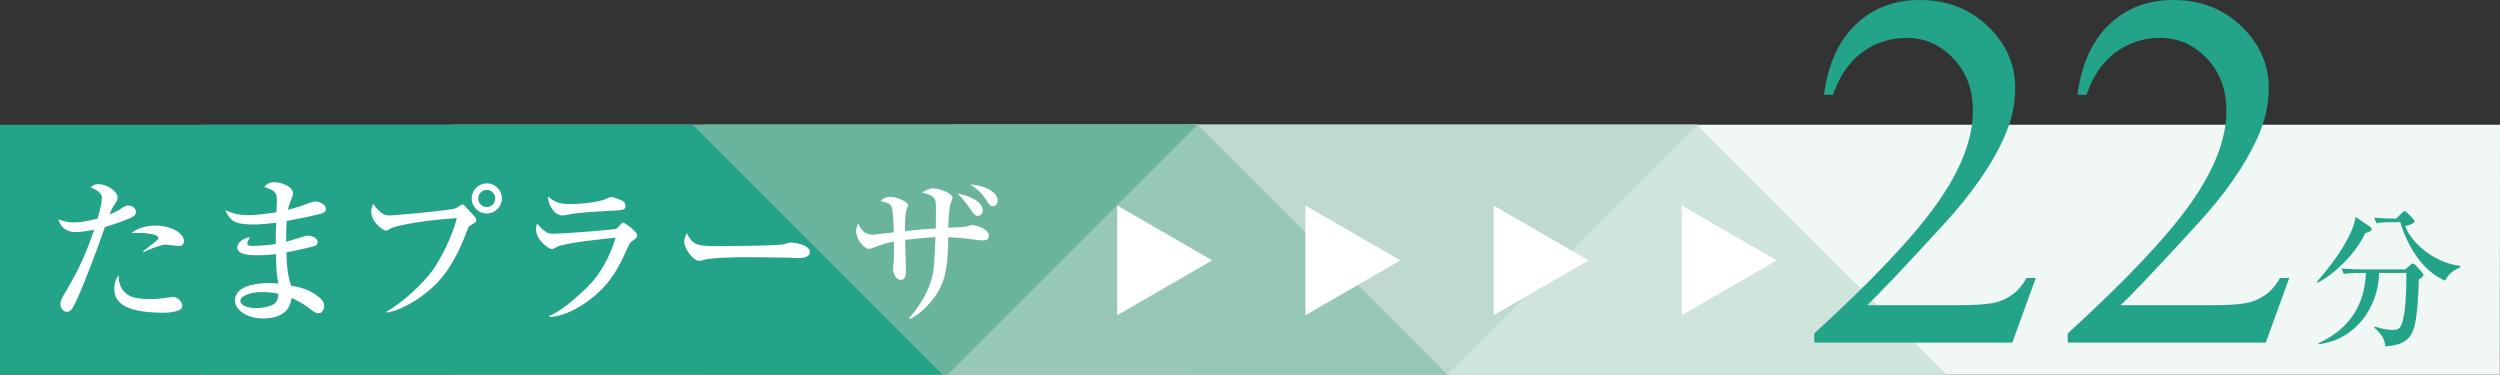 <?xml version="1.0" encoding="UTF-8"?>
<svg id="_レイヤー_2" data-name="レイヤー 2" xmlns="http://www.w3.org/2000/svg" width="50.014mm" height="7.496mm" viewBox="0 0 141.773 21.247">
  <rect x="0" y="0" width="141.773" height="21.247" fill="#333333" stroke="none"/>
  <defs>
    <style>
      .cls-1 {
        fill: #cfe4db;
      }

      .cls-2 {
        fill: #f0f7f4;
      }

      .cls-3 {
        fill: #bedace;
      }

      .cls-4 {
        fill: #fff;
      }

      .cls-5 {
        fill: #23a387;
      }

      .cls-6 {
        fill: #6ab49d;
      }

      .cls-7 {
        fill: #97c7b5;
      }
    </style>
  </defs>
  <g id="moji">
    <g>
      <g>
        <g>
          <g>
            <polygon class="cls-2" points="67.535 21.247 67.535 7.074 141.773 7.074 141.763 21.247 67.535 21.247"/>
            <polygon class="cls-1" points="54.003 7.074 54.003 21.247 110.412 21.247 96.239 7.074 54.003 7.074"/>
            <polygon class="cls-3" points="39.862 21.247 39.862 7.074 96.271 7.074 82.097 21.247 39.862 21.247"/>
          </g>
          <polygon class="cls-7" points="25.677 7.074 25.677 21.247 82.086 21.247 67.913 7.074 25.677 7.074"/>
          <polygon class="cls-6" points="11.492 21.247 11.492 7.074 67.901 7.074 53.728 21.247 11.492 21.247"/>
        </g>
        <polygon class="cls-5" points="0 7.074 0 21.247 53.452 21.247 39.279 7.074 0 7.074"/>
      </g>
      <g>
        <path class="cls-5" d="M115.447,15.764l-1.333,3.664h-11.23v-.52c3.304-3.014,5.629-5.475,6.977-7.384s2.021-3.654,2.021-5.235c0-1.207-.369-2.199-1.109-2.976-.738-.777-1.623-1.166-2.652-1.166-.936,0-1.775.274-2.52.821-.744.548-1.294,1.351-1.649,2.407h-.52c.233-1.73.835-3.06,1.804-3.986.969-.926,2.178-1.39,3.629-1.39,1.543,0,2.832.496,3.867,1.488,1.033.992,1.551,2.161,1.551,3.509,0,.964-.225,1.928-.674,2.892-.692,1.517-1.815,3.121-3.369,4.815-2.33,2.545-3.785,4.079-4.365,4.604h4.969c1.011,0,1.72-.037,2.127-.112.407-.074.774-.227,1.102-.456.328-.229.613-.555.856-.976h.52Z"/>
        <path class="cls-5" d="M129.822,15.764l-1.333,3.664h-11.23v-.52c3.304-3.014,5.629-5.475,6.977-7.384s2.021-3.654,2.021-5.235c0-1.207-.369-2.199-1.109-2.976-.738-.777-1.623-1.166-2.652-1.166-.936,0-1.775.274-2.52.821-.744.548-1.294,1.351-1.649,2.407h-.52c.233-1.73.835-3.06,1.804-3.986.969-.926,2.178-1.39,3.629-1.39,1.543,0,2.832.496,3.867,1.488,1.033.992,1.551,2.161,1.551,3.509,0,.964-.225,1.928-.674,2.892-.692,1.517-1.815,3.121-3.369,4.815-2.33,2.545-3.785,4.079-4.365,4.604h4.969c1.011,0,1.72-.037,2.127-.112.407-.074.774-.227,1.102-.456.328-.229.613-.555.856-.976h.52Z"/>
        <path class="cls-5" d="M134.391,12.853c.059.042.109.085.109.152,0,.094-.145.145-.365.213-.595,1.275-1.938,2.457-2.711,2.813l-.043-.042c.654-.748,1.445-1.751,1.912-2.771.205-.442.247-.654.289-.918l.809.553ZM133.838,15.479c-.519,0-.705.018-.918.06l-.137-.314c.51.043,1.113.051,1.207.051h2.414l.281-.246c.076-.068.119-.085.161-.085.034,0,.085.034.128.076l.373.426c.051.059.086.102.086.136,0,.085-.103.161-.264.271-.009.578-.076,2.228-.307,2.839-.264.723-.799.876-1.59.952-.033-.501-.331-.79-.637-1.079l.025-.051c.477.152.791.195,1.003.195.366,0,.526-.043.671-.884.129-.757.137-2.058.129-2.347h-1.548c-.034,1.93-1.317,3.783-3.417,4.038l-.018-.052c2.177-1.011,2.636-2.677,2.687-3.986h-.331ZM135.691,12.598c-.519,0-.705.025-.918.06l-.136-.314c.492.051,1.062.051,1.25.051l.34-.332c.051-.042.084-.085.136-.085.06,0,.085.025.145.085l.34.349c.051.06.077.085.077.128,0,.102-.196.204-.536.28.399,1.037,1.751,2.108,3.11,2.253l.018.093c-.561.213-.723.511-.858.748-1.751-.739-2.439-2.949-2.542-3.314h-.425Z"/>
      </g>
      <g>
        <path class="cls-4" d="M7.337,12.387c-.685.279-1.135.415-1.387.486-.468,1.378-1.287,3.483-1.611,4.159-.27.567-.351.648-.558.648-.226,0-.352-.243-.352-.45,0-.181.027-.243.324-.738.766-1.296,1.17-2.232,1.584-3.466-.297.062-.72.135-1.044.135-.621,0-.909-.387-.973-.729.198.08.45.18.855.18.441,0,.919-.1,1.359-.217.162-.549.243-.972.243-1.188,0-.324-.504-.541-.639-.567.081-.091.18-.198.459-.198.441,0,1.071.387,1.071.756,0,.135-.045.207-.198.441-.117.162-.198.36-.261.531.09-.036.359-.145.585-.297.306-.198.342-.217.468-.217.352,0,.45.252.45.379,0,.189-.243.297-.378.351ZM9.155,17.734c-.162,0-.972-.009-1.603-.188-.819-.234-1.071-.676-1.071-1.162,0-.261.063-.576.252-.765-.018.342.081.675.315.927.279.315.711.414,1.53.414.324,0,.648-.045.973-.09.162-.027.207-.035.27-.035.253,0,.522.297.522.504,0,.396-.954.396-1.188.396ZM10.155,13.954c-.063,0-.657-.082-.774-.082-.243,0-1.009.297-1.233.424l-.036-.045c.054-.045.504-.396.747-.586.09-.072.117-.126.117-.171,0-.233-.828-.323-1.513-.278.478-.424,1.27-.424,1.368-.424.955,0,1.603.486,1.603.864,0,.207-.135.298-.278.298Z"/>
        <path class="cls-4" d="M18.318,12.081c-.261.099-1.611.369-2.062.45-.027.45-.027.666-.027,1.179.189-.045,1.099-.351,1.198-.351.18,0,.585.09.585.369,0,.162-.117.207-.181.226-.081.026-.945.242-1.593.359.036.811.045,1.18.27,1.891.369.055,1.009.162,1.603.666.108.09.271.234.271.495,0,.189-.108.396-.324.396-.153,0-.226-.054-.486-.253-.396-.297-.657-.44-1.035-.611-.054.324-.189,1.161-1.621,1.161-.936,0-1.593-.504-1.593-1.017,0-.9,1.386-.99,1.927-.99.225,0,.378.008.54.026-.055-.234-.126-.522-.145-1.665-.153.018-.576.062-1.08.062-.702,0-1.107-.107-1.107-.459,0-.27.414-.559.729-.559-.117.172-.162.234-.162.352,0,.09.062.135.297.135.396,0,.918-.045,1.314-.107,0-.469,0-.478.027-1.207-.567.072-.973.1-1.288.1-1.062,0-1.305-.181-1.603-.811.424.171.702.279,1.324.279.233,0,.738-.027,1.584-.162,0-.1.019-.657.019-.703,0-.342-.046-.53-.712-.729.198-.243.388-.27.576-.27.333,0,1.054.207,1.054.647,0,.081-.019.117-.153.46-.09.233-.108.332-.135.459.144-.037.387-.1.747-.217.126-.045.675-.261.783-.261.261,0,.621.18.621.414,0,.117-.054.198-.162.243ZM14.771,16.564c-.45,0-1.144.18-1.144.504,0,.126.189.405.909.405.307,0,.685-.062.954-.207.243-.135.279-.379.298-.594-.262-.1-.729-.108-1.018-.108Z"/>
        <path class="cls-4" d="M21.916,17.671c.99-.549,2.106-1.646,2.602-2.322.469-.648,1.135-1.944,1.387-2.979-1.449.081-3.385.369-3.781.603-.062.037-.18.108-.252.108-.09,0-.819-.433-.819-1.089,0-.217.063-.334.117-.441.054.09.153.27.45.514.145.107.261.152.504.152.207,0,3.367-.279,3.719-.405.062-.026.306-.216.369-.216.071,0,.107.036.423.378.333.36.378.405.378.505,0,.099-.036.125-.351.314-.091.055-.1.081-.207.369-.757,2.025-1.576,2.827-2.008,3.205-.676.604-1.72,1.252-2.53,1.359v-.055ZM28.461,11.253c0,.468-.387.855-.854.855-.478,0-.855-.388-.855-.855,0-.478.387-.855.855-.855.468,0,.854.378.854.855ZM27.12,11.253c0,.27.216.486.486.486.27,0,.477-.226.477-.486,0-.279-.225-.486-.477-.486-.253,0-.486.207-.486.486Z"/>
        <path class="cls-4" d="M35.779,13.72c-.046.035-.072.08-.262.494-.405.865-.81,1.774-1.927,2.666-.45.369-1.467,1.07-2.448,1.098v-.062c.909-.36,2.188-1.639,2.431-1.918.387-.441.945-1.233,1.342-2.521-.541.055-2.755.279-3.269.496-.054.027-.288.152-.342.152-.189,0-.909-.513-.909-1.134,0-.099.018-.188.071-.324.072.099.162.233.396.414.207.153.271.171.522.171.594,0,3.457-.225,3.564-.279.072-.045.315-.351.388-.351.09,0,.801.504.801.738,0,.116-.09.18-.359.36ZM34.58,11.955c-.423.018-1.755.099-2.133.171-.405.072-.45.09-.576.09-.424,0-.829-.63-.783-1.08.423.432.918.432,1.278.432,1.017,0,1.719-.188,1.827-.225.081-.018.396-.18.468-.18.072,0,.46.135.567.188.126.054.243.144.243.324,0,.233-.144.252-.892.279Z"/>
        <path class="cls-4" d="M45.327,14.638c-.145,0-.369-.01-.549-.027-.172-.009-2.368-.027-2.521-.027-.521,0-1.899.027-2.313.145-.162.045-.234.062-.306.062-.333,0-.838-.711-.838-1.07,0-.117.036-.271.145-.504.315.629.531.738,1.603.738.522,0,3.646-.01,3.952-.117.135-.045.243-.09.36-.09.018,0,1.071.08,1.071.558,0,.153-.172.333-.604.333Z"/>
        <path class="cls-4" d="M55.776,13.63c-.197,0-.342-.01-.945-.1-.09-.009-.666-.062-1.053-.081-.027,1.458-.1,2.386-.685,3.259-.387.567-.873,1.054-1.477,1.387l-.062-.055c.531-.603.981-1.296,1.225-2.061.188-.595.197-.793.27-2.53-.558.026-1.071.081-1.72.153.01.324.045,1.422.045,1.692,0,.405-.071.576-.297.576-.314,0-.44-.468-.44-.595,0-.054.035-.297.035-.342.019-.145.027-.594.027-1.233-.513.091-.666.153-1.206.36-.09.036-.145.054-.198.054-.333,0-.747-.594-.747-1.008,0-.145.062-.298.117-.441.243.595.585.64.81.64.126,0,1.026-.108,1.216-.127-.054-1.322-.081-1.386-.171-1.521-.081-.117-.126-.125-.567-.261.099-.108.216-.233.558-.233.379,0,.991.297.991.477,0,.036-.081.207-.091.234-.099.333-.09,1.053-.09,1.233.883-.099.981-.108,1.747-.153,0-.234.026-1.359-.01-1.512-.071-.324-.252-.379-.773-.523.188-.116.432-.242.647-.242.324,0,1.081.287,1.081.531,0,.045-.091.287-.1.324-.107.306-.126,1.025-.135,1.386.351-.019.973-.054,1.026-.071.188-.063.252-.082.369-.082.054,0,.909.162.909.604,0,.207-.153.262-.307.262ZM55.443,12.243c-.135,0-.233-.108-.404-.369-.243-.352-.388-.567-.748-.9.738.126,1.44.477,1.44.963,0,.198-.162.307-.288.307ZM56.317,11.694c-.172,0-.253-.127-.424-.406-.207-.332-.521-.603-.873-.828.657.027,1.558.36,1.558.919,0,.207-.153.315-.261.315Z"/>
      </g>
      <g>
        <polygon class="cls-4" points="68.744 14.764 63.357 11.653 63.357 17.874 68.744 14.764"/>
        <polygon class="cls-4" points="79.415 14.764 74.028 11.653 74.028 17.874 79.415 14.764"/>
        <polygon class="cls-4" points="90.087 14.764 84.7 11.653 84.7 17.874 90.087 14.764"/>
        <polygon class="cls-4" points="100.758 14.764 95.371 11.653 95.371 17.874 100.758 14.764"/>
      </g>
    </g>
  </g>
</svg>
